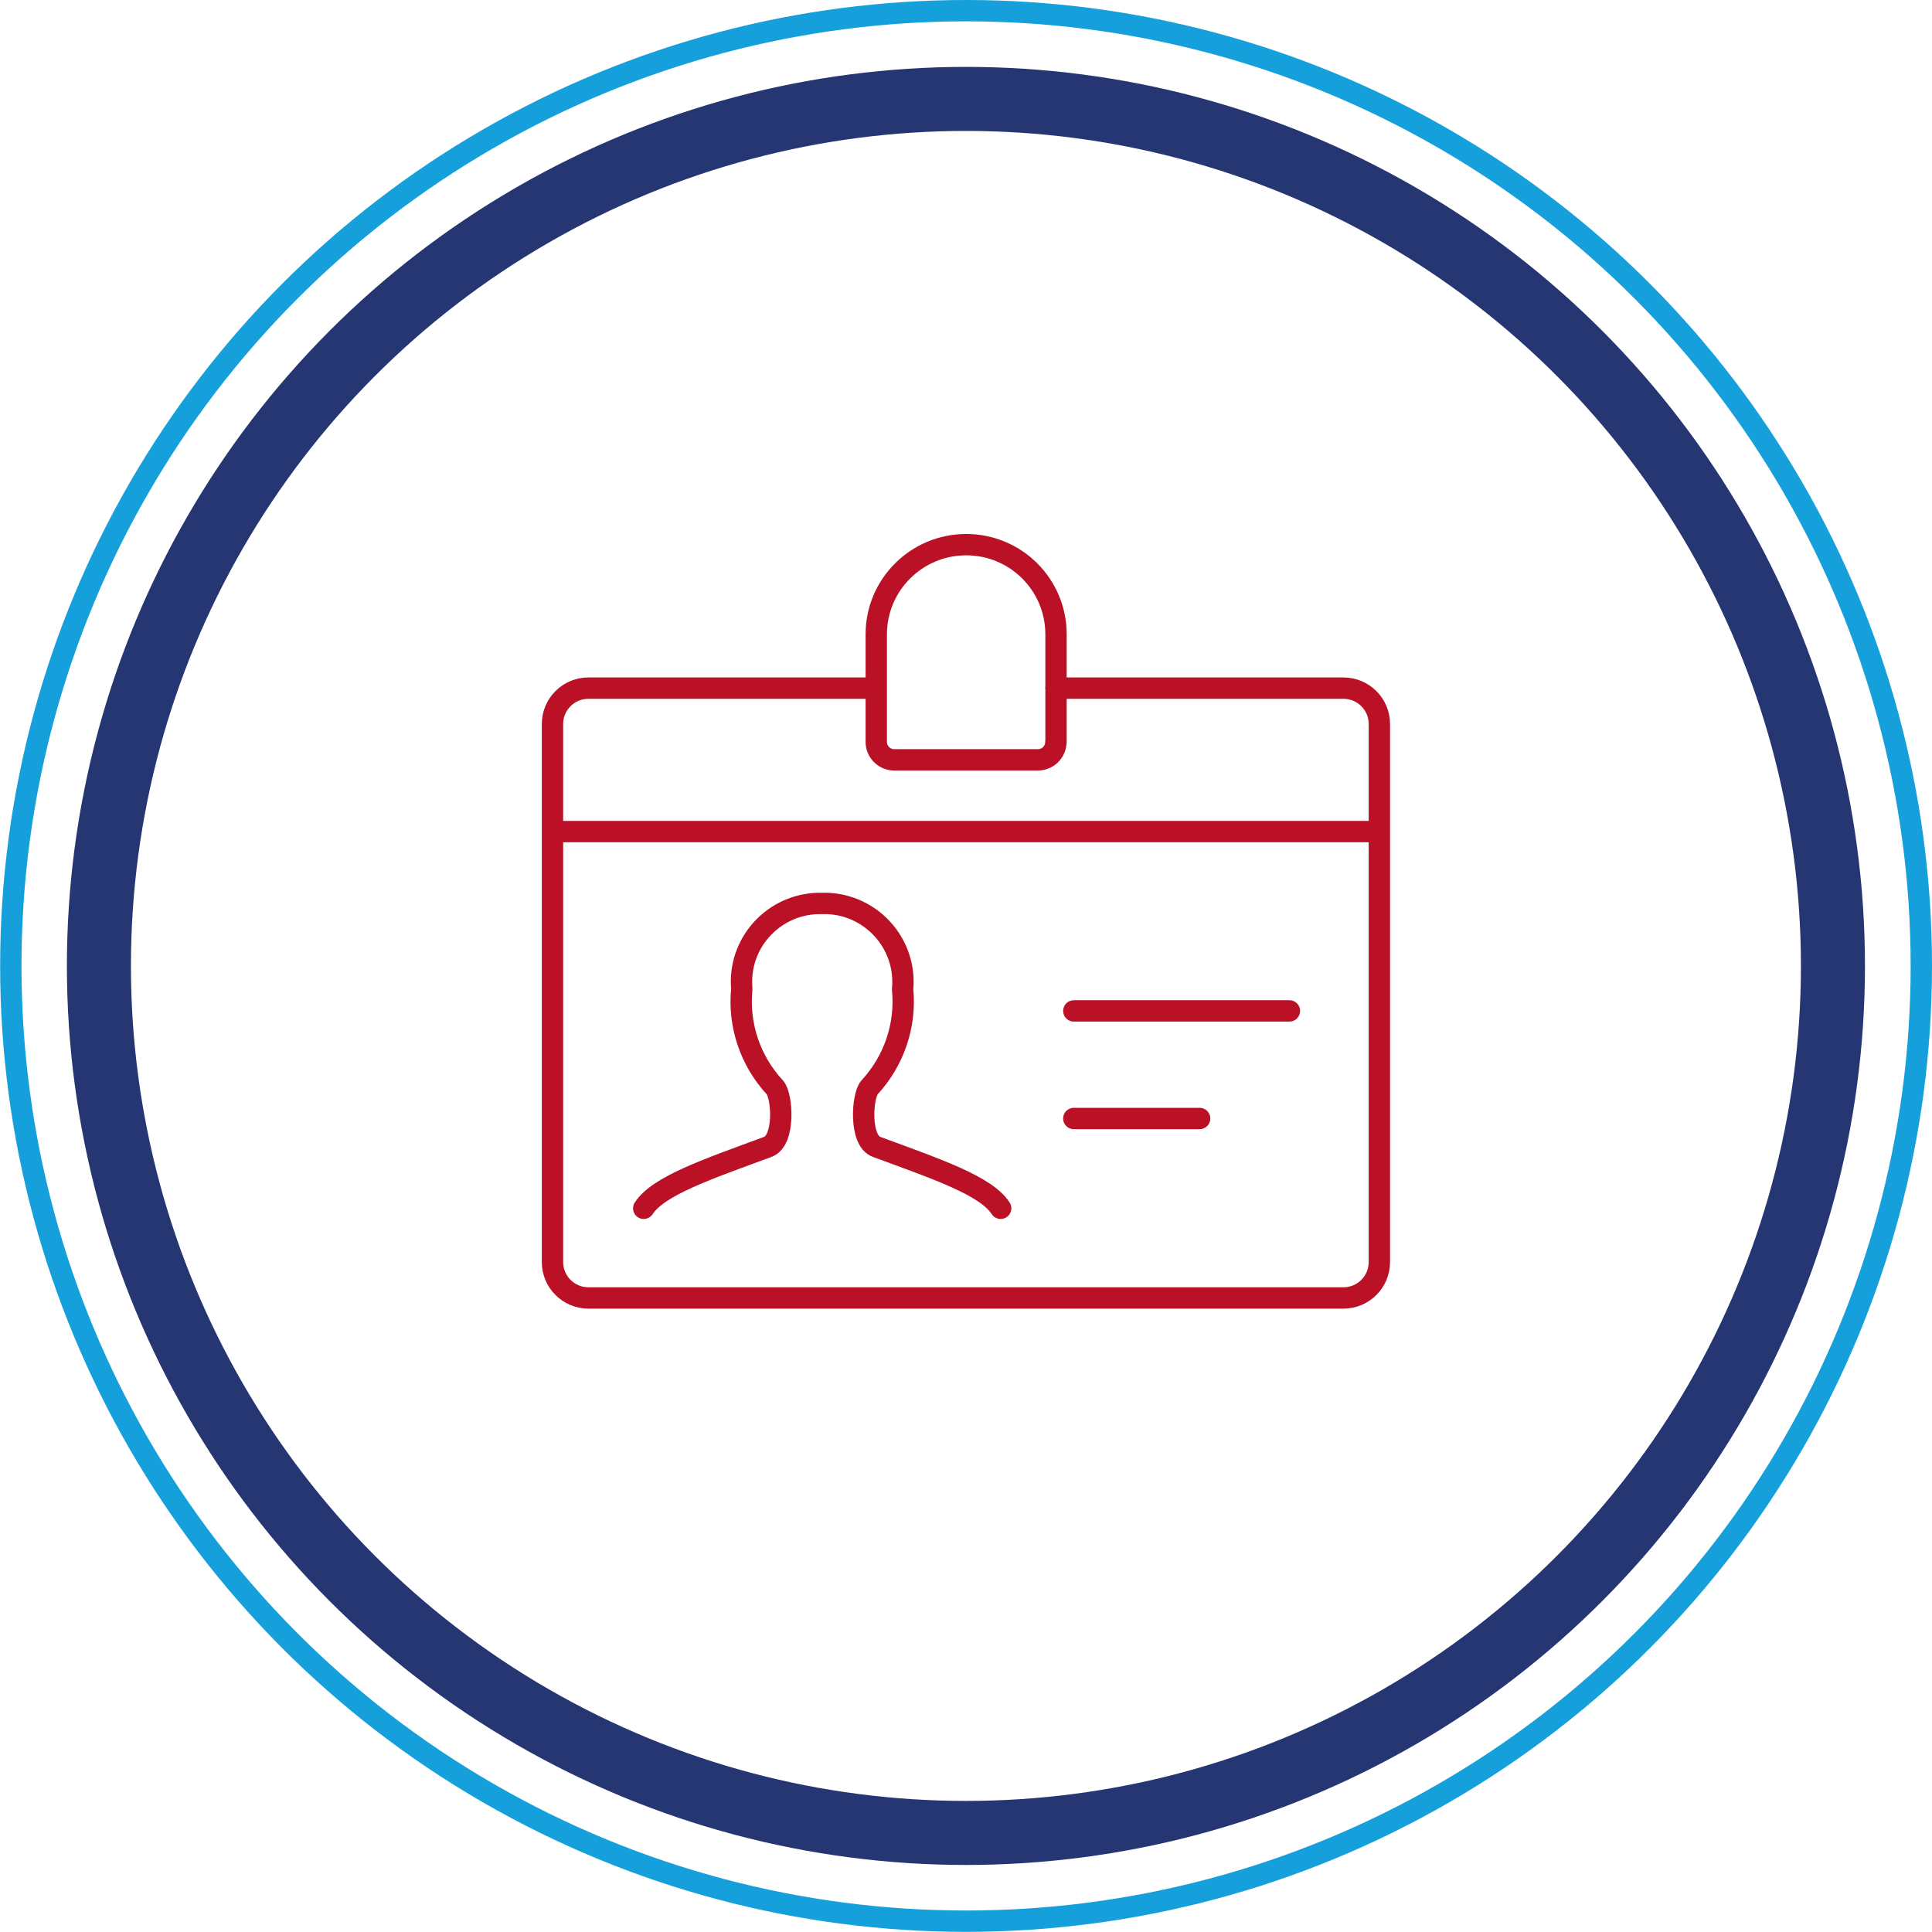 <?xml version="1.0" encoding="UTF-8"?> <svg xmlns="http://www.w3.org/2000/svg" id="Layer_2" viewBox="0 0 135.75 135.75"><defs><style>.cls-1{stroke:#263673;stroke-width:4.5px;}.cls-1,.cls-2,.cls-3{fill:none;}.cls-2{stroke:#16a0db;}.cls-2,.cls-3{stroke-width:1.5px;}.cls-3{stroke:#ba1127;stroke-linecap:round;stroke-linejoin:round;}</style></defs><g id="Layer_1-2"><circle class="cls-1" cx="67.87" cy="67.87" r="60.92"></circle><circle class="cls-2" cx="67.88" cy="67.87" r="67.12"></circle><path class="cls-3" d="M74.19,52.13c0,.7-.57,1.26-1.26,1.26h-10.1c-.7,0-1.26-.57-1.26-1.26v-7.56c0-3.48,2.83-6.3,6.32-6.3s6.31,2.82,6.31,6.3v7.56ZM70.31,84.9c-1.03-1.59-4.45-2.74-8.73-4.32-1.21-.45-1.01-3.59-.48-4.18,1.72-1.86,2.57-4.37,2.32-6.89.29-3.03-1.95-5.72-4.98-6.01-.22-.02-.45-.03-.67-.02-3.05-.08-5.59,2.32-5.67,5.36,0,.22,0,.45.02.67-.25,2.52.6,5.03,2.32,6.89.54.59.73,3.73-.48,4.18-4.27,1.58-7.69,2.73-8.73,4.32M75.45,78.59h8.84M75.45,71.03h15.15M74.19,48.35h20.2c1.4,0,2.53,1.13,2.53,2.52v37.81c0,1.39-1.13,2.52-2.53,2.52h-53.04c-1.4,0-2.53-1.13-2.53-2.52v-37.81c0-1.39,1.13-2.52,2.53-2.52h20.2M38.83,58.43h58.09"></path></g></svg> 